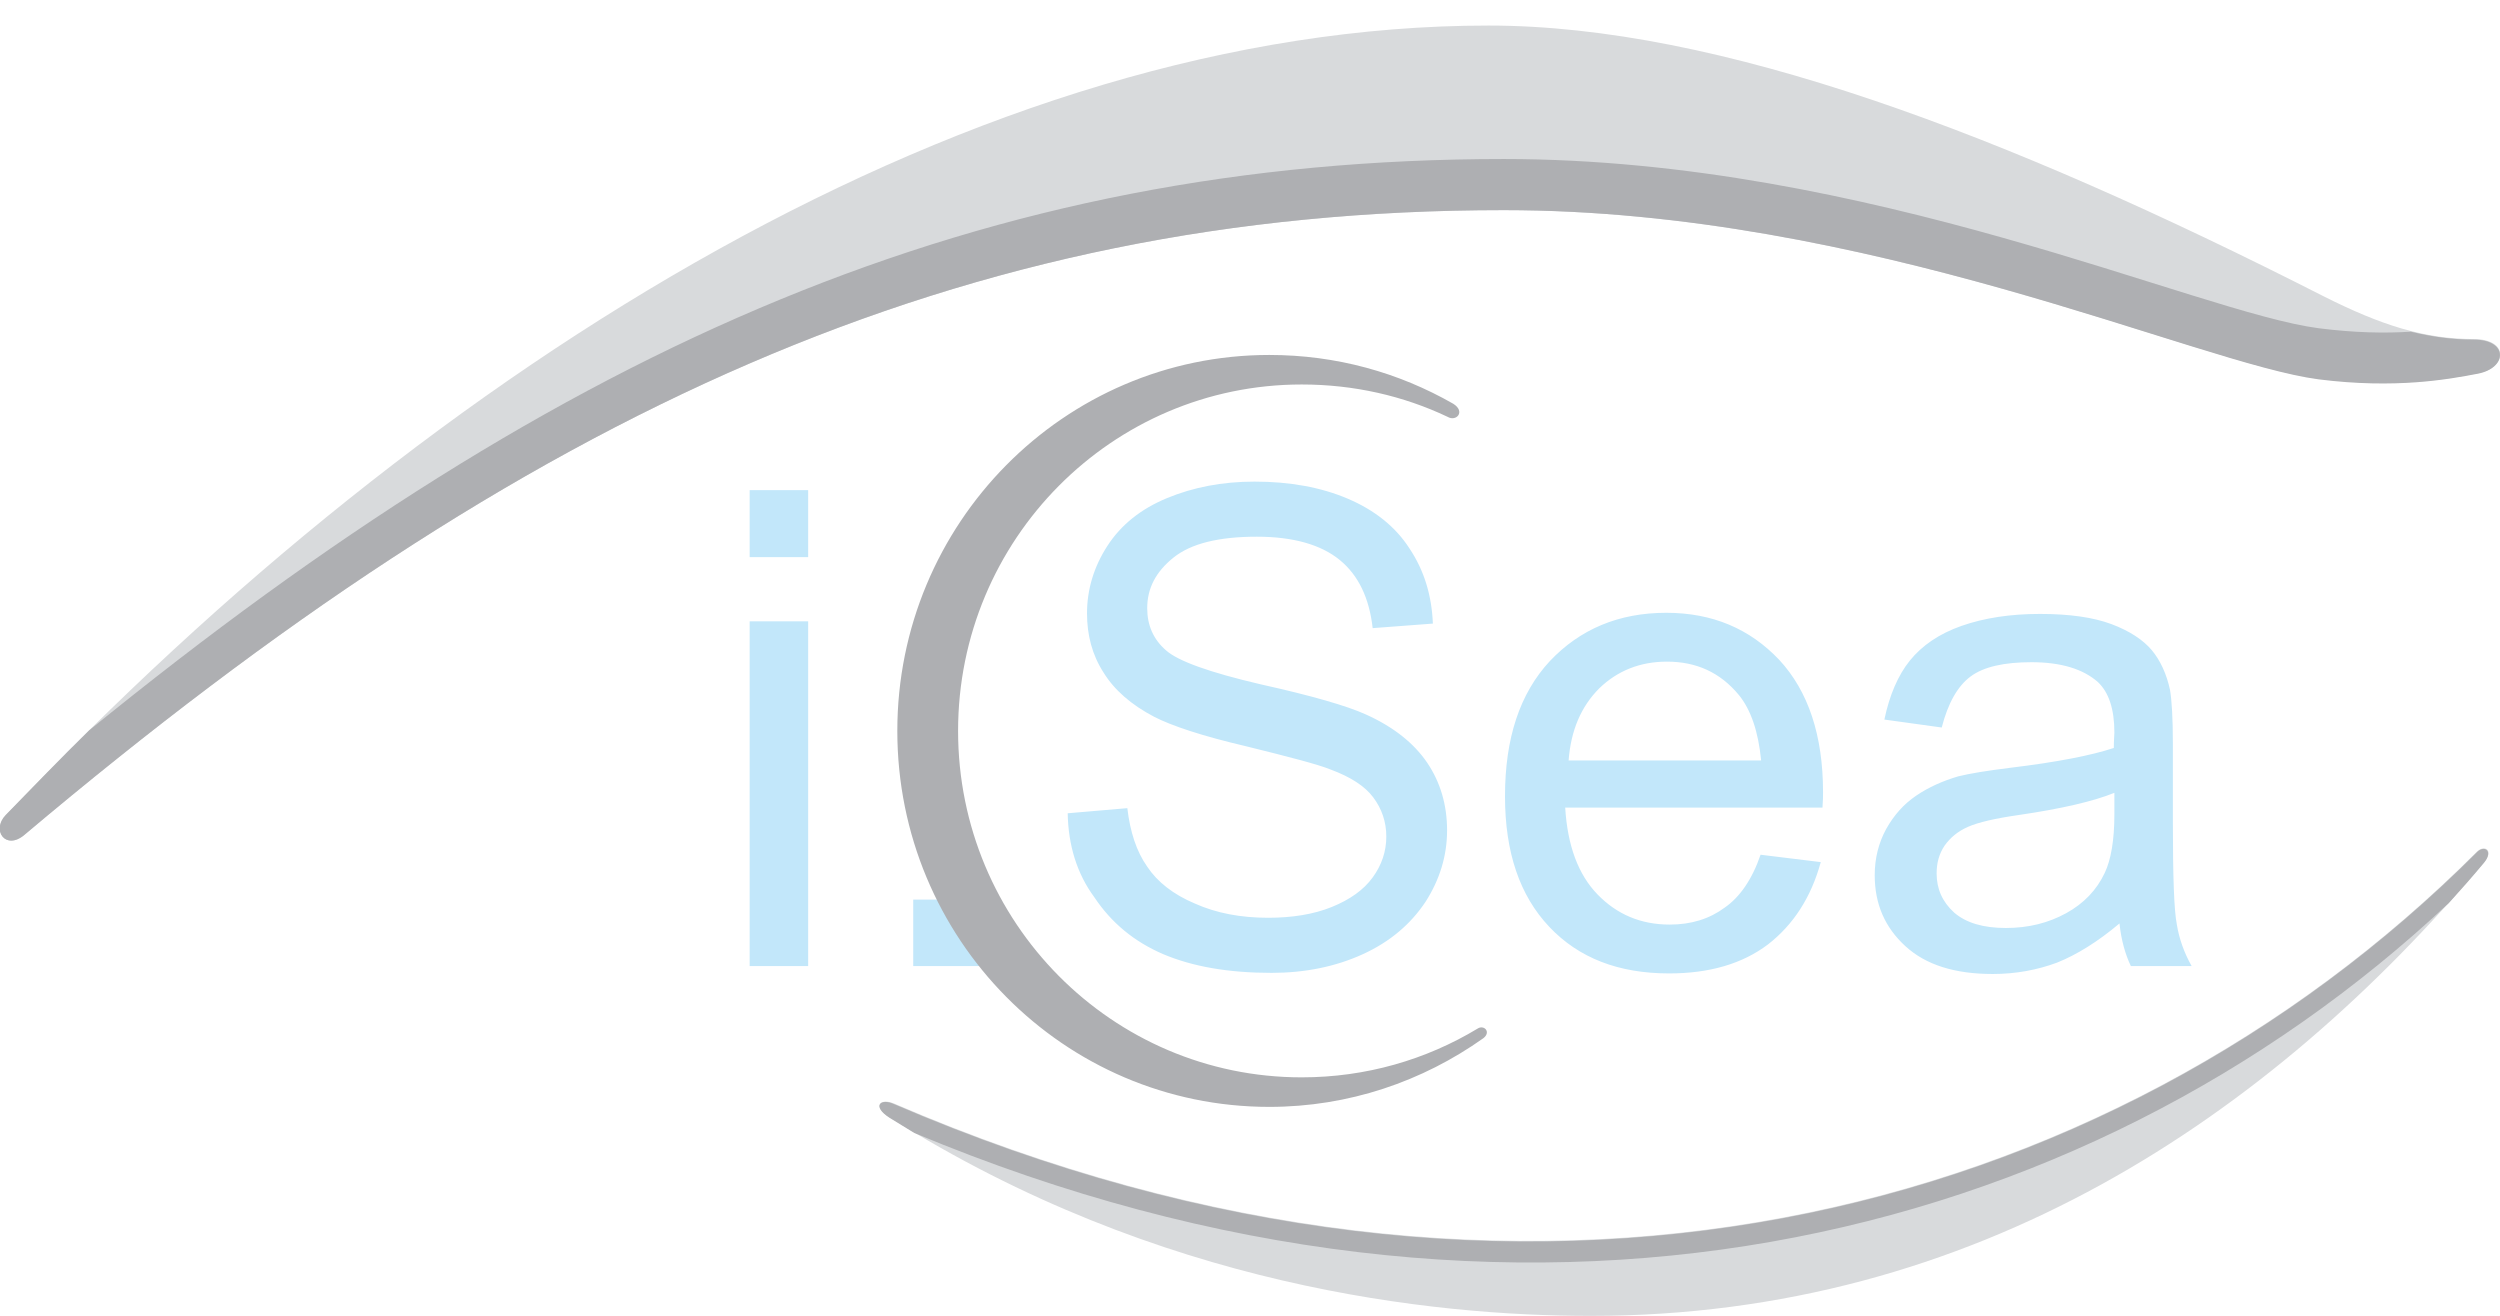<svg version="1.1" id="Calque_2" xmlns="http://www.w3.org/2000/svg" x="0" y="0" viewBox="0 0 440.2 231.8" xml:space="preserve"><path fill="#D8DADC" d="M157.4 194.3C268.1 242 371.1 215 436.1 150c1.4-1.4 3.1-.2 1.3 1.8-37.8 44.9-89.6 79.9-157.3 79.9-27.8 0-76-5-123.5-35-3.1-1.9-1.6-3.4.8-2.4zM1.1 143.5c76.1-80.3 171.4-139 261-139 40.5 0 90.9 19.1 146.9 47.6 10.3 5.2 17.9 7.6 26.6 7.6 6.1 0 6 5 .8 6s-14.5 2.7-28 1C386.8 64 329.1 37 264.8 37c-95.5 0-172 35.4-260.5 110-3.3 2.8-5.8-.8-3.2-3.5z"/><path d="M132 98.1V86.3h10.3v11.8H132zm0 72v-60.7h10.3v60.7H132zm28.8 0v-11.7h11.7v11.7h-11.7zm27.2-26.9l10.5-.9c.5 4.2 1.6 7.6 3.5 10.3 1.8 2.7 4.6 4.9 8.4 6.5 3.8 1.7 8.1 2.5 12.9 2.5 4.2 0 8-.6 11.2-1.9 3.2-1.3 5.6-3 7.2-5.2 1.6-2.2 2.4-4.6 2.4-7.2 0-2.6-.8-4.9-2.3-6.9-1.5-2-4-3.6-7.5-4.9-2.2-.9-7.2-2.2-14.9-4.1-7.7-1.8-13.1-3.6-16.2-5.2-4-2.1-7-4.7-8.9-7.8-2-3.1-2.9-6.6-2.9-10.4 0-4.2 1.2-8.2 3.6-11.9 2.4-3.7 5.9-6.5 10.5-8.4 4.6-1.9 9.7-2.9 15.4-2.9 6.2 0 11.7 1 16.4 3 4.7 2 8.4 4.9 10.9 8.8 2.6 3.9 3.9 8.3 4.1 13.2l-10.6.8c-.6-5.3-2.5-9.3-5.8-12-3.3-2.7-8.2-4.1-14.6-4.1-6.7 0-11.6 1.2-14.7 3.7-3.1 2.5-4.6 5.4-4.6 8.9 0 3 1.1 5.5 3.3 7.4 2.1 1.9 7.7 3.9 16.7 6 9 2 15.2 3.8 18.5 5.3 4.9 2.2 8.5 5.1 10.8 8.5 2.3 3.4 3.5 7.4 3.5 11.9s-1.3 8.7-3.8 12.6c-2.6 3.9-6.2 7-11 9.2-4.8 2.2-10.2 3.3-16.1 3.3-7.6 0-13.9-1.1-19.1-3.3-5.1-2.2-9.1-5.5-12.1-10-3.1-4.2-4.6-9.2-4.7-14.8zm122 7.3l10.6 1.3c-1.7 6.2-4.8 11-9.3 14.5-4.5 3.4-10.3 5.1-17.4 5.1-8.9 0-15.9-2.7-21.1-8.2-5.2-5.5-7.8-13.1-7.8-23 0-10.2 2.6-18.1 7.9-23.8 5.3-5.6 12.1-8.5 20.5-8.5 8.1 0 14.7 2.8 19.9 8.3 5.1 5.5 7.7 13.3 7.7 23.3 0 .6 0 1.5-.1 2.7h-45.3c.4 6.7 2.3 11.8 5.7 15.3 3.4 3.5 7.6 5.3 12.7 5.3 3.8 0 7-1 9.7-3 2.6-1.8 4.8-4.9 6.3-9.3zm-33.8-16.6h33.9c-.5-5.1-1.8-8.9-3.9-11.5-3.3-4-7.5-5.9-12.7-5.9-4.7 0-8.7 1.6-11.9 4.7-3.2 3.2-5 7.4-5.4 12.7zm97 28.7c-3.8 3.2-7.5 5.5-11 6.9-3.5 1.3-7.3 2-11.3 2-6.7 0-11.8-1.6-15.4-4.9-3.6-3.3-5.4-7.4-5.4-12.5 0-3 .7-5.7 2-8.1 1.4-2.5 3.1-4.4 5.3-5.9 2.2-1.5 4.7-2.6 7.4-3.4 2-.5 5.1-1 9.1-1.5 8.3-1 14.4-2.2 18.3-3.5 0-1.4.1-2.3.1-2.7 0-4.2-1-7.1-2.9-8.9-2.6-2.3-6.5-3.5-11.7-3.5-4.8 0-8.4.8-10.7 2.5-2.3 1.7-4 4.7-5.1 9l-10.1-1.4c.9-4.3 2.4-7.8 4.5-10.4 2.1-2.6 5.1-4.7 9.1-6.1 4-1.4 8.6-2.1 13.8-2.1 5.2 0 9.4.6 12.6 1.8 3.2 1.2 5.6 2.8 7.1 4.6 1.5 1.8 2.6 4.2 3.2 7 .3 1.8.5 4.9.5 9.5v13.7c0 9.6.2 15.6.7 18.1.4 2.5 1.3 5 2.6 7.3h-10.7c-1-2.1-1.7-4.6-2-7.5zm-.9-23c-3.7 1.5-9.3 2.8-16.8 3.9-4.2.6-7.2 1.3-9 2.1-1.8.8-3.1 1.9-4.1 3.3-1 1.5-1.4 3.1-1.4 4.9 0 2.7 1 5 3.1 6.9 2.1 1.8 5.1 2.7 9.1 2.7s7.5-.9 10.6-2.6c3.1-1.7 5.4-4.1 6.8-7.1 1.1-2.3 1.7-5.8 1.7-10.3v-3.8z" fill="#C2E7FA"/><path fill="#AEAFB2" d="M435.6 59.8c-3.8 0-7.4-.5-11.1-1.4-4.5.3-9.9.2-16.2-.6C386.8 55 329.1 28 264.8 28 173.4 28 99.5 60.4 15.7 128.6c-5 4.9-9.8 9.9-14.7 14.9-2.6 2.7 0 6.3 3.3 3.5 88.5-74.6 165-110 260.5-110 64.3 0 122 27 143.5 29.8 13.5 1.7 22.8 0 28-1s5.4-6-.7-6zm-279 137c1.5.9 2.9 1.8 4.4 2.7C267.5 244 366.6 219.6 431.2 159c2.1-2.3 4.2-4.7 6.2-7.1 1.7-2.1 0-3.2-1.3-1.8-65 65-168 92-278.7 44.3-2.4-1.1-3.9.4-.8 2.4z"/><path fill="#AEAFB2" d="M254.9 73.4c-7.8-3.7-16.5-5.7-25.7-5.7-33.4 0-60.5 27.3-60.5 61s27.1 61 60.5 61c11.3 0 21.9-3.1 31-8.6 1.1-.7 2.4.6 1 1.7-10.7 7.6-23.7 12.1-37.7 12.1-36.2 0-65.5-29.6-65.5-66.2 0-36.5 29.3-66.2 65.5-66.2 11.8 0 22.8 3.1 32.4 8.6 2.2 1.4.5 3.2-1 2.3z"/></svg>